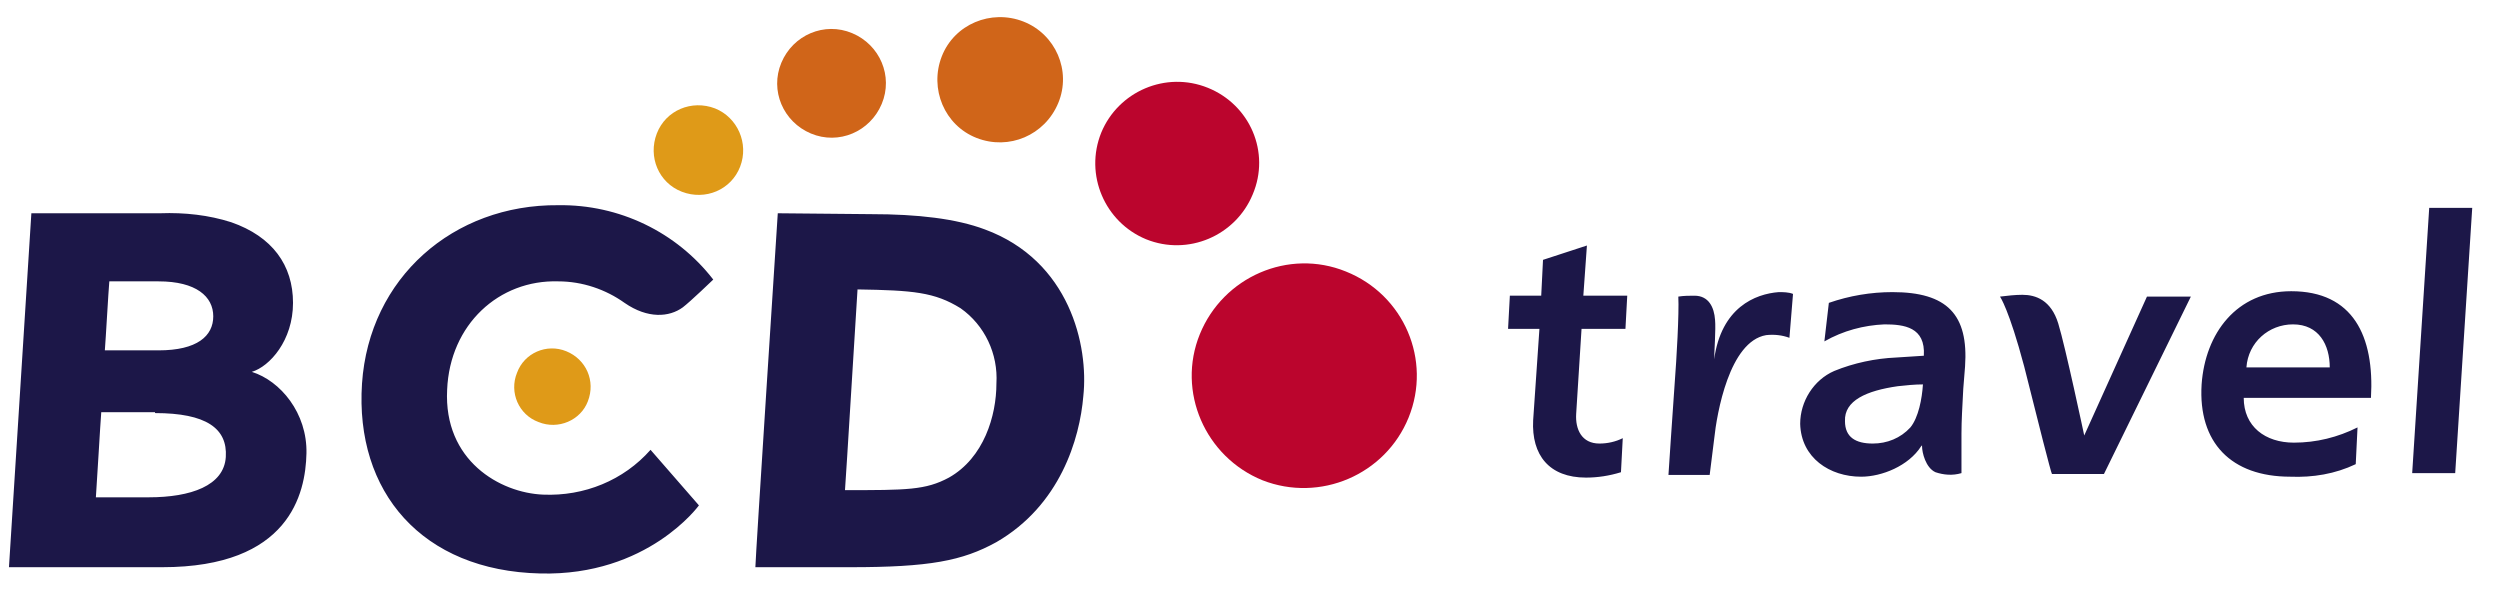 <?xml version="1.0" encoding="utf-8"?>
<!-- Generator: Adobe Illustrator 24.1.3, SVG Export Plug-In . SVG Version: 6.00 Build 0)  -->
<svg version="1.1" id="Слой_1" xmlns="http://www.w3.org/2000/svg" xmlns:xlink="http://www.w3.org/1999/xlink" x="0px" y="0px"
	 viewBox="0 0 279 65.9" style="enable-background:new 0 0 279 65.9;" xml:space="preserve">
<style type="text/css">
	.st0{fill:#1C1748;}
	.st1{fill:#BB052D;}
	.st2{fill:#D06519;}
	.st3{fill:#DF9A18;}
</style>
<path class="st0" d="M86.8,23.8c0,0-2.5,38.6-2.5,39.5h10.6c8.8,0,12.5-0.7,16.3-2.8c7.1-4.1,9.3-11.5,9.7-16.3
	c0.6-5.6-1.5-15.1-11-18.6c-3.2-1.2-7.5-1.7-12.7-1.7L86.8,23.8z M3.5,23.8L1,63.3h17.1c14.2,0,16-8.2,16.1-12.7s-2.9-8.1-6.1-9.1
	c2-0.6,4.6-3.5,4.6-7.7s-2.3-7.4-6.9-9c-2.5-0.8-5.2-1.1-7.9-1L3.5,23.8z M17.7,31.4c4.2,0,6.1,1.7,6.1,3.9s-1.8,3.8-6.1,3.8h-6
	c0.1-1.2,0.4-6.6,0.5-7.7H17.7z M17.3,46.1c5.7,0,8.1,1.7,7.9,4.9s-3.9,4.5-8.6,4.5h-5.9c0.1-1.3,0.5-8.3,0.6-9.5H17.3z M40.4,42.8
	C39.6,54.9,47.1,63.7,60.3,64c12,0.3,17.7-7.6,17.7-7.6l-5.4-6.2c-3,3.4-7.4,5.2-12,5c-4.8-0.2-11.1-3.8-10.7-11.7
	c0.3-7.3,5.8-12.3,12.4-12.1c2.7,0,5.3,0.9,7.4,2.4c2.6,1.8,5,1.6,6.5,0.5c0.8-0.6,3.4-3.1,3.4-3.1c-4.1-5.3-10.5-8.4-17.3-8.3
	C50.6,22.8,41.2,31,40.4,42.8z M262.9,51.8c-2.3,1.1-4.8,1.5-7.3,1.4c-6.6,0-10.3-3.8-9.9-10.3c0.4-5.7,3.9-10.4,10-10.4
	c6.9,0,9.3,5,8.9,11.9h-14.2c0,3.2,2.4,5,5.6,5c2.5,0,4.9-0.6,7.1-1.7L262.9,51.8z M171.8,36.7h-3.5l0.2-3.7h3.5l0.2-4l4.9-1.6
	l-0.4,5.6h4.9l-0.2,3.7h-4.9l-0.6,9.5c-0.1,1.7,0.6,3.3,2.6,3.3c0.9,0,1.8-0.2,2.6-0.6l-0.2,3.8c-1.3,0.4-2.6,0.6-3.9,0.6
	c-4.1,0-6.1-2.5-5.9-6.4L171.8,36.7z M186.9,42.7c0.2-2.6,0.5-7.7,0.4-9.6c0.6-0.1,1.3-0.1,1.8-0.1c1.6,0,2.2,1.3,2.3,2.7
	c0.1,1-0.1,3.7-0.1,4.4l0,0c0.8-5.8,4.6-7.3,7.2-7.5c0.5,0,1.1,0,1.6,0.2l-0.4,4.9c-0.8-0.3-1.7-0.4-2.6-0.3
	c-4.1,0.7-5.5,8.7-5.8,11.6l-0.5,4h-4.6C186.2,52.8,186.7,45.6,186.9,42.7z M225.9,40.9c-1.7-6.4-2.7-7.8-2.7-7.8
	c0.8-0.1,1.7-0.2,2.5-0.2c1.5,0,3.2,0.6,4,3.2s2.9,12.5,2.9,12.5l7-15.5h4.9l-9.7,19.8h-5.8C228.9,52.8,227.5,47.3,225.9,40.9z
	 M271.1,23.2h4.8l0,0L274,52.8h-4.8L271.1,23.2z M204.1,33.8c2.3-0.8,4.7-1.2,7.1-1.2c6.1,0,8.5,2.5,8.1,8.3l-0.2,2.5
	c-0.1,2-0.2,3.5-0.2,5s0,2.9,0,4.4c-1,0.3-2,0.2-2.9-0.1c-1.1-0.5-1.5-2.2-1.5-2.9v-0.1c0,0-0.1,0.1-0.1,0.1
	c-1.4,2.2-4.4,3.4-6.7,3.4c-3.5,0-6.7-2.1-6.8-5.9c0-2.5,1.5-4.9,3.8-5.9c2.2-0.9,4.6-1.4,6.9-1.5l3.1-0.2c0.2-3.2-2.2-3.5-4.4-3.5
	c-2.3,0.1-4.6,0.7-6.7,1.9L204.1,33.8z M209,49.5c1.6,0,3.1-0.6,4.2-1.8c0.9-1.1,1.3-3.2,1.4-4.8c-0.9,0-1.9,0.1-2.8,0.2
	c-3.5,0.5-6,1.6-5.9,3.9C205.9,48.8,207.1,49.5,209,49.5z M260,41c0-2.5-1.2-4.8-4.1-4.8c-2.7,0-5,2-5.2,4.8H260z M107.2,34.4
	c2.7,1.9,4.2,5.1,4,8.4c0,3.6-1.4,8.3-5.3,10.5c-2.6,1.4-4.7,1.4-11.6,1.4c0.1-1.1,1.3-21,1.4-22.4
	C101.9,32.4,104.3,32.6,107.2,34.4L107.2,34.4z"/>
<path class="st1" d="M150.2,30.3c-6.4-2.6-13.7,0.6-16.3,7s0.6,13.7,7,16.3c6.4,2.5,13.7-0.6,16.3-7
	C159.8,40.2,156.7,32.9,150.2,30.3C150.3,30.3,150.2,30.3,150.2,30.3"/>
<path class="st1" d="M134.8,9.8c-4.7-1.9-10,0.4-11.9,5c-1.9,4.7,0.4,10,5,11.9c4.7,1.9,10-0.4,11.9-5c0,0,0,0,0,0
	C141.8,17,139.5,11.7,134.8,9.8C134.8,9.8,134.8,9.8,134.8,9.8"/>
<path class="st2" d="M95.1,3.7C92,2.4,88.5,3.9,87.2,7c-1.3,3.1,0.2,6.6,3.3,7.9c3.1,1.3,6.6-0.2,7.9-3.3c0,0,0,0,0,0
	C99.7,8.5,98.2,5,95.1,3.7"/>
<path class="st3" d="M79.8,12.1c-2.6-1-5.5,0.2-6.5,2.8s0.2,5.5,2.8,6.5c2.6,1,5.5-0.2,6.5-2.8C83.6,16,82.3,13.1,79.8,12.1
	C79.8,12.1,79.8,12.1,79.8,12.1"/>
<path class="st3" d="M63.2,39.2c-2.2-0.9-4.7,0.2-5.5,2.4c-0.9,2.2,0.2,4.7,2.4,5.5c2.2,0.9,4.7-0.2,5.5-2.3
	C66.5,42.5,65.4,40.1,63.2,39.2"/>
<path class="st2" d="M114.2,2.4c-3.6-1.4-7.7,0.3-9.1,3.9c-1.4,3.6,0.3,7.7,3.9,9.1c3.6,1.4,7.6-0.3,9.1-3.9
	C119.6,7.9,117.8,3.8,114.2,2.4C114.2,2.4,114.2,2.4,114.2,2.4"/>
</svg>
